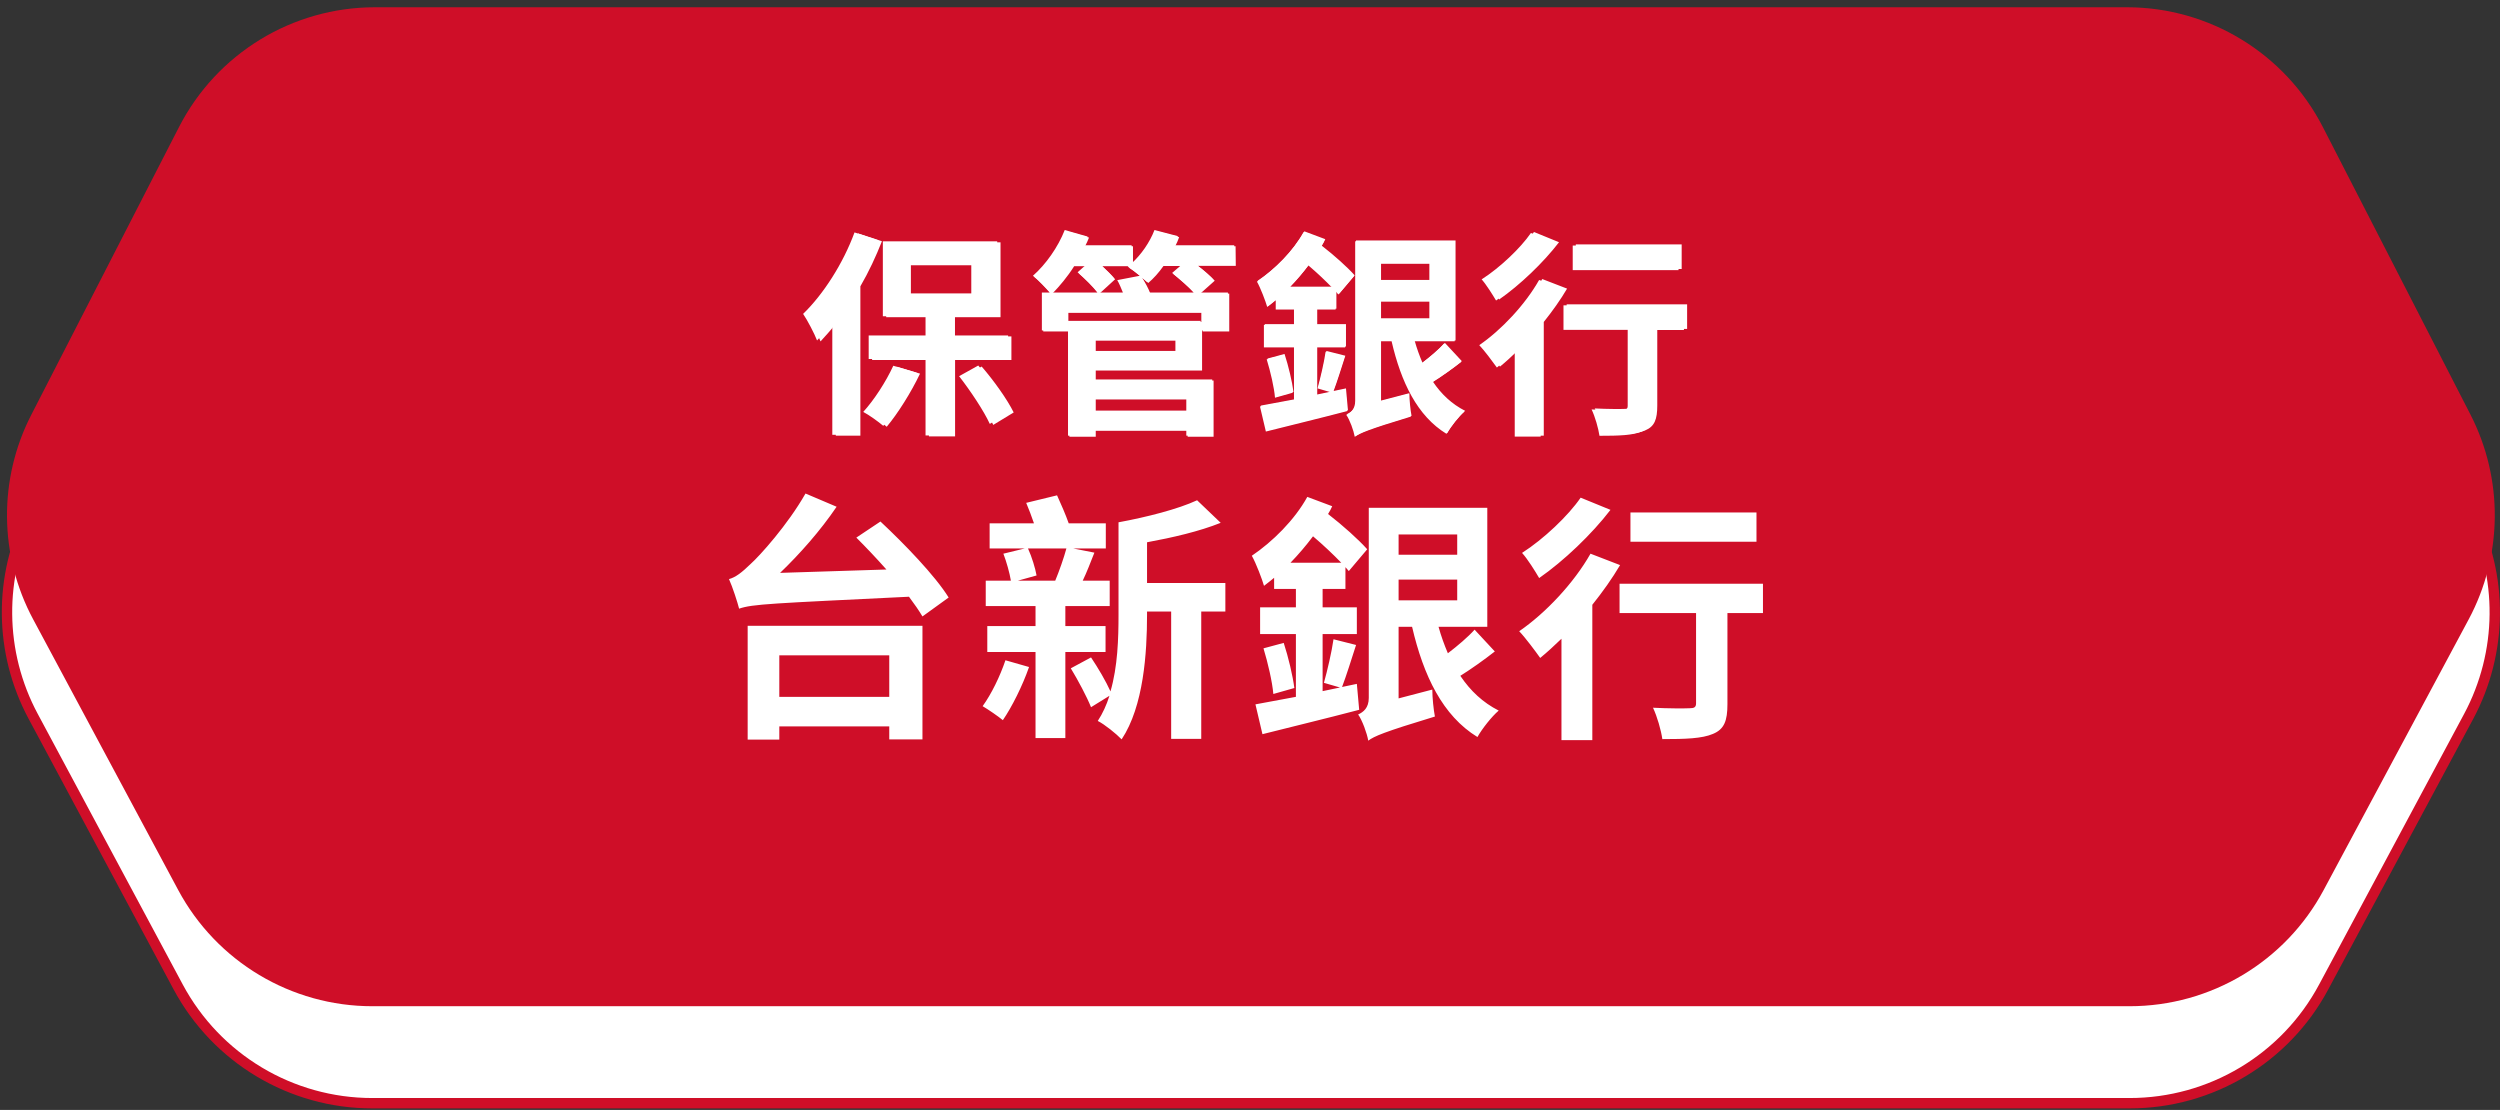 <svg width="241" height="107" viewBox="0 0 241 107" fill="none" xmlns="http://www.w3.org/2000/svg">
<rect x="0" y="0" width="241" height="107" fill="#333333" stroke="none"/>
<path d="M205.04 10.05H36.15C28.19 10.05 20.9 14.5 17.26 21.59L3.02 49.33C-0.17 55.53 -0.1 62.91 3.2 69.06L17.18 95.15C20.88 102.05 28.07 106.35 35.89 106.35H205.29C213.12 106.35 220.31 102.05 224 95.15L237.98 69.06C241.27 62.91 241.34 55.54 238.16 49.33L223.92 21.59C220.28 14.51 212.99 10.05 205.03 10.05H205.04Z" fill="white" stroke="#CF0E28" stroke-miterlimit="10"/>
<path d="M205.04 0.7H36.15C28.19 0.7 20.9 5.15 17.26 12.24L3.02 39.98C-0.17 46.18 -0.1 53.56 3.2 59.71L17.18 85.8C20.88 92.7 28.07 97 35.89 97H205.29C213.12 97 220.31 92.7 224 85.8L237.98 59.71C241.27 53.56 241.34 46.19 238.16 39.98L223.92 12.24C220.28 5.16 212.99 0.7 205.03 0.7H205.04Z" fill="#CF0E28"/>
<path d="M85.02 23.251C84.45 24.701 83.76 26.191 82.94 27.601V42.001H80.57V31.211C80.09 31.821 79.58 32.391 79.1 32.911C78.87 32.301 78.18 30.961 77.76 30.351C79.71 28.461 81.62 25.481 82.72 22.501L85.03 23.261L85.02 23.251ZM88.69 36.021C87.83 37.831 86.55 39.861 85.48 41.141C85.04 40.761 84.11 40.091 83.55 39.801C84.6 38.651 85.73 36.901 86.45 35.351L88.7 36.021H88.69ZM92.07 34.701V42.071H89.55V34.701H84.07V32.431H89.55V30.581H85.43V23.361H96.45V30.581H92.06V32.431H97.5V34.701H92.06H92.07ZM87.81 28.381H93.96V25.571H87.81V28.381ZM94.63 35.331C95.83 36.721 97.11 38.521 97.72 39.761L95.75 40.961C95.18 39.721 93.9 37.791 92.79 36.361L94.64 35.331H94.63Z" fill="white"/>
<path d="M119.13 25.631H115.48C116.11 26.11 116.74 26.66 117.1 27.061L115.71 28.3H118.5V31.951H115.94V30.16H102.99V31.951H100.57V28.3H101.33C100.95 27.86 100.17 27.041 99.71 26.68C100.95 25.59 102.12 23.93 102.77 22.27L104.98 22.901C104.87 23.171 104.75 23.471 104.6 23.741H109.22V25.48C110.14 24.64 110.96 23.46 111.42 22.27L113.67 22.86C113.57 23.151 113.44 23.451 113.29 23.741H119.11L119.13 25.631V25.631ZM105.92 28.3C105.5 27.73 104.66 26.921 104.01 26.351L104.79 25.66H103.55C102.9 26.691 102.14 27.59 101.45 28.3H105.92ZM105.63 36.681H116.99V42.1H114.49V41.531H105.63V42.1H103.09V31.041H115.88V35.721H105.63V36.691V36.681ZM105.63 32.84V33.931H113.44V32.84H105.63ZM105.63 38.511V39.691H114.49V38.511H105.63ZM110.02 26.691C109.62 26.351 109.18 26.02 108.84 25.811L109.03 25.66H106.26C106.72 26.081 107.2 26.561 107.5 26.921L105.99 28.3H108.38C108.21 27.901 108.04 27.46 107.83 27.101L110.01 26.68L110.02 26.691ZM115.21 28.311C114.69 27.721 113.8 26.971 113.13 26.421L114.03 25.64H112.16C111.72 26.27 111.19 26.86 110.69 27.28C110.54 27.131 110.33 26.96 110.1 26.78C110.39 27.221 110.71 27.811 110.9 28.311H115.2H115.21Z" fill="white"/>
<path d="M129.86 39.631C127.15 40.341 124.25 41.041 122.03 41.601L121.46 39.181C122.34 39.011 123.5 38.801 124.74 38.571V33.491H121.84V31.331H124.74V29.841H122.98V28.941C122.71 29.171 122.43 29.381 122.16 29.591C122.01 29.061 121.51 27.741 121.17 27.151C122.85 26.021 124.63 24.251 125.66 22.381L127.68 23.141C127.6 23.351 127.47 23.561 127.34 23.771C128.56 24.721 129.8 25.831 130.51 26.631L129.02 28.391L128.75 28.081V29.841H126.9V31.331H129.67V33.491H126.9V38.111L128.31 37.821L127.01 37.441C127.28 36.481 127.64 34.941 127.79 33.911L129.62 34.371C129.24 35.551 128.82 36.891 128.49 37.771L129.69 37.521L129.88 39.621L129.86 39.631ZM123.75 34.211C124.13 35.361 124.49 36.881 124.61 37.861L122.91 38.341C122.83 37.351 122.47 35.821 122.11 34.641L123.75 34.201V34.211ZM128.41 27.721C127.76 27.051 126.94 26.271 126.12 25.581C125.55 26.341 124.94 27.051 124.29 27.721H128.41ZM140.84 34.901C139.96 35.591 138.95 36.311 138.05 36.871C138.87 38.091 139.88 39.031 141.16 39.681C140.59 40.161 139.82 41.151 139.44 41.821C136.63 40.101 135.07 36.861 134.15 32.901H133.06V38.691L135.79 37.981C135.79 38.631 135.9 39.641 136 40.161C131.84 41.421 131.09 41.761 130.6 42.111C130.49 41.501 130.12 40.471 129.78 39.991C130.2 39.801 130.64 39.461 130.64 38.651V23.261H140.23V32.901H136.28C136.49 33.661 136.74 34.351 137.04 35.041C137.84 34.431 138.68 33.721 139.2 33.131L140.84 34.891V34.901ZM133.05 25.431V27.071H137.79V25.431H133.05ZM133.05 30.761H137.79V29.081H133.05V30.761Z" fill="white"/>
<path d="M150.77 27.921C150.14 28.991 149.36 30.081 148.52 31.131V42.091H146.02V33.881C145.43 34.451 144.87 34.971 144.3 35.431C143.94 34.931 143.1 33.791 142.6 33.271C144.74 31.801 147.03 29.361 148.37 26.991L150.76 27.911L150.77 27.921ZM149.99 23.451C148.48 25.421 146.21 27.591 144.22 28.971C143.9 28.431 143.27 27.421 142.83 26.931C144.57 25.821 146.57 23.931 147.58 22.461L149.99 23.451V23.451ZM162.34 31.811H159.46V39.181C159.46 40.521 159.21 41.221 158.28 41.591C157.4 41.971 156.06 42.011 154.19 42.011C154.08 41.281 153.77 40.181 153.43 39.471C154.63 39.531 156.01 39.531 156.39 39.511C156.77 39.511 156.91 39.431 156.91 39.111V31.801H150.72V29.431H162.33V31.801L162.34 31.811ZM161.81 26.041H151.61V23.671H161.81V26.041Z" fill="white"/>
<path d="M82.376 22.405C81.284 25.387 79.373 28.369 77.42 30.259C77.84 30.868 78.533 32.212 78.764 32.821C79.247 32.296 79.751 31.729 80.234 31.12V41.914H82.607V27.508C83.426 26.101 84.119 24.61 84.686 23.161L82.376 22.405ZM86.114 35.257C85.4 36.811 84.266 38.554 83.216 39.709C83.783 40.003 84.707 40.675 85.148 41.053C86.219 39.772 87.5 37.735 88.361 35.929L86.114 35.257ZM87.479 25.471H93.632V28.285H87.479V25.471ZM97.181 34.606V32.338H91.742V30.49H96.131V23.266H85.106V30.49H89.222V32.338H83.741V34.606H89.222V41.977H91.742V34.606H97.181ZM92.456 36.265C93.569 37.693 94.85 39.625 95.417 40.864L97.391 39.667C96.782 38.428 95.501 36.622 94.304 35.236L92.456 36.265ZM114.359 38.407V39.583H105.497V38.407H114.359ZM113.309 32.737V33.829H105.497V32.737H113.309ZM105.497 35.614H115.745V30.931H102.956V41.998H105.497V41.431H114.359V41.998H116.858V36.58H105.497V35.614ZM110.768 28.201C110.579 27.697 110.264 27.109 109.97 26.668C110.201 26.857 110.411 27.025 110.558 27.172C111.062 26.752 111.587 26.164 112.028 25.534H113.897L112.994 26.311C113.666 26.857 114.548 27.613 115.073 28.201H110.768ZM101.318 28.201C102.011 27.487 102.767 26.584 103.418 25.555H104.657L103.88 26.248C104.531 26.815 105.371 27.634 105.791 28.201H101.318ZM107.702 27.004C107.912 27.361 108.08 27.802 108.248 28.201H105.854L107.366 26.815C107.072 26.458 106.589 25.975 106.127 25.555H108.899L108.71 25.702C109.046 25.912 109.487 26.248 109.886 26.584L107.702 27.004ZM118.979 23.644H113.162C113.309 23.35 113.435 23.056 113.54 22.762L111.293 22.174C110.831 23.371 110.012 24.547 109.088 25.387V23.644H104.468C104.615 23.371 104.741 23.077 104.846 22.804L102.641 22.174C101.99 23.833 100.814 25.492 99.575 26.584C100.037 26.941 100.814 27.76 101.192 28.201H100.436V31.855H102.851V30.07H115.808V31.855H118.37V28.201H115.577L116.963 26.962C116.606 26.563 115.976 26.017 115.346 25.534H119L118.979 23.644ZM124.376 27.634C125.027 26.962 125.636 26.248 126.203 25.492C127.022 26.185 127.841 26.962 128.492 27.634H124.376ZM129.752 37.441L128.555 37.693C128.891 36.811 129.311 35.467 129.689 34.291L127.862 33.829C127.715 34.858 127.358 36.391 127.085 37.357L128.387 37.735L126.98 38.029V33.409H129.752V31.246H126.98V29.755H128.828V27.991L129.101 28.306L130.592 26.542C129.878 25.744 128.639 24.631 127.421 23.686C127.547 23.476 127.673 23.266 127.757 23.056L125.741 22.3C124.712 24.169 122.927 25.933 121.247 27.067C121.583 27.655 122.087 28.978 122.234 29.503C122.507 29.293 122.78 29.083 123.053 28.852V29.755H124.817V31.246H121.919V33.409H124.817V38.491C123.578 38.722 122.423 38.932 121.541 39.1L122.108 41.515C124.334 40.948 127.232 40.255 129.941 39.541L129.752 37.441ZM122.192 34.564C122.549 35.74 122.906 37.273 122.99 38.26L124.691 37.777C124.565 36.79 124.208 35.278 123.83 34.123L122.192 34.564ZM133.133 28.999H137.879V30.679H133.133V28.999ZM137.879 25.345V26.983H133.133V25.345H137.879ZM139.286 33.052C138.761 33.64 137.921 34.354 137.123 34.963C136.829 34.27 136.577 33.577 136.367 32.821H140.315V23.182H130.718V38.575C130.718 39.394 130.277 39.73 129.857 39.919C130.193 40.402 130.571 41.431 130.676 42.04C131.159 41.683 131.915 41.347 136.073 40.087C135.968 39.562 135.863 38.554 135.863 37.903L133.133 38.617V32.821H134.225C135.149 36.79 136.703 40.024 139.517 41.746C139.895 41.074 140.672 40.087 141.239 39.604C139.958 38.953 138.95 38.008 138.131 36.79C139.034 36.223 140.042 35.509 140.924 34.816L139.286 33.052ZM162.113 23.56H151.907V25.933H162.113V23.56ZM147.875 22.363C146.867 23.833 144.872 25.723 143.129 26.836C143.57 27.319 144.2 28.327 144.515 28.873C146.51 27.487 148.778 25.324 150.29 23.35L147.875 22.363ZM148.673 26.899C147.329 29.272 145.04 31.708 142.898 33.178C143.402 33.703 144.242 34.837 144.599 35.341C145.166 34.879 145.733 34.354 146.321 33.787V41.998H148.82V31.036C149.66 29.986 150.437 28.894 151.067 27.823L148.673 26.899ZM162.638 29.335H151.025V31.708H157.22V39.016C157.22 39.331 157.073 39.415 156.695 39.415C156.317 39.436 154.931 39.436 153.734 39.373C154.07 40.087 154.385 41.179 154.49 41.914C156.359 41.914 157.703 41.872 158.585 41.494C159.509 41.116 159.761 40.423 159.761 39.079V31.708H162.638V29.335Z" fill="white"/>
<path d="M85.725 63.175V67.175H75.125V63.175H85.725ZM72.075 71.3H75.125V70.025H85.725V71.275H88.925V60.325H72.075V71.3ZM82.55 51.825C83.475 52.75 84.475 53.8 85.45 54.9L75.2 55.225C77.1 53.4 79.075 51.175 80.65 48.85L77.65 47.575C75.95 50.575 73.225 53.6 72.35 54.375C71.525 55.175 70.925 55.65 70.275 55.825C70.625 56.6 71.1 58.075 71.25 58.675C72.575 58.225 74.35 58.175 87.625 57.525C88.15 58.225 88.6 58.875 88.925 59.425L91.45 57.6C90.15 55.5 87.175 52.425 84.875 50.275L82.55 51.825ZM96.925 63.65C96.4 65.2 95.575 66.9 94.725 68.075C95.275 68.4 96.225 69.05 96.675 69.425C97.55 68.15 98.575 66.1 99.2 64.3L96.925 63.65ZM102.8 52.875C102.55 53.8 102.1 55.075 101.725 55.975H98.125L99.925 55.475C99.8 54.775 99.475 53.7 99.1 52.875H102.8ZM106.575 62.85V60.35H102.7V58.425H106.975V55.975H104.375C104.75 55.2 105.125 54.225 105.5 53.275L103.475 52.875H106.6V50.45H103.025C102.725 49.6 102.275 48.575 101.9 47.75L98.925 48.475C99.175 49.075 99.45 49.775 99.675 50.45H95.4V52.875H98.775L96.725 53.375C97.025 54.15 97.325 55.225 97.45 55.975H95.025V58.425H99.825V60.35H95.175V62.85H99.825V71.15H102.7V62.85H106.575ZM118.125 56.2H110.575V52.275C113.025 51.825 115.625 51.225 117.675 50.4L115.4 48.225C113.575 49.075 110.55 49.85 107.825 50.35V59.25C107.825 61.55 107.75 64.25 107.05 66.65C106.625 65.7 105.85 64.375 105.175 63.375L103.225 64.425C103.925 65.575 104.775 67.175 105.175 68.175L106.95 67.075C106.675 67.95 106.3 68.775 105.825 69.5C106.45 69.8 107.625 70.75 108.125 71.275C110.25 68.075 110.575 62.925 110.575 59.25V58.95H112.9V71.225H115.8V58.95H118.125V56.2ZM124.4 54.25C125.175 53.45 125.9 52.6 126.575 51.7C127.55 52.525 128.525 53.45 129.3 54.25H124.4ZM130.8 65.925L129.375 66.225C129.775 65.175 130.275 63.575 130.725 62.175L128.55 61.625C128.375 62.85 127.95 64.675 127.625 65.825L129.175 66.275L127.5 66.625V61.125H130.8V58.55H127.5V56.775H129.7V54.675L130.025 55.05L131.8 52.95C130.95 52 129.475 50.675 128.025 49.55C128.175 49.3 128.325 49.05 128.425 48.8L126.025 47.9C124.8 50.125 122.675 52.225 120.675 53.575C121.075 54.275 121.675 55.85 121.85 56.475C122.175 56.225 122.5 55.975 122.825 55.7V56.775H124.925V58.55H121.475V61.125H124.925V67.175C123.45 67.45 122.075 67.7 121.025 67.9L121.7 70.775C124.35 70.1 127.8 69.275 131.025 68.425L130.8 65.925ZM121.8 62.5C122.225 63.9 122.65 65.725 122.75 66.9L124.775 66.325C124.625 65.15 124.2 63.35 123.75 61.975L121.8 62.5ZM134.825 55.875H140.475V57.875H134.825V55.875ZM140.475 51.525V53.475H134.825V51.525H140.475ZM142.15 60.7C141.525 61.4 140.525 62.25 139.575 62.975C139.225 62.15 138.925 61.325 138.675 60.425H143.375V48.95H131.95V67.275C131.95 68.25 131.425 68.65 130.925 68.875C131.325 69.45 131.775 70.675 131.9 71.4C132.475 70.975 133.375 70.575 138.325 69.075C138.2 68.45 138.075 67.25 138.075 66.475L134.825 67.325V60.425H136.125C137.225 65.15 139.075 69 142.425 71.05C142.875 70.25 143.8 69.075 144.475 68.5C142.95 67.725 141.75 66.6 140.775 65.15C141.85 64.475 143.05 63.625 144.1 62.8L142.15 60.7ZM169.325 49.4H157.175V52.225H169.325V49.4ZM152.375 47.975C151.175 49.725 148.8 51.975 146.725 53.3C147.25 53.875 148 55.075 148.375 55.725C150.75 54.075 153.45 51.5 155.25 49.15L152.375 47.975ZM153.325 53.375C151.725 56.2 149 59.1 146.45 60.85C147.05 61.475 148.05 62.825 148.475 63.425C149.15 62.875 149.825 62.25 150.525 61.575V71.35H153.5V58.3C154.5 57.05 155.425 55.75 156.175 54.475L153.325 53.375ZM169.95 56.275H156.125V59.1H163.5V67.8C163.5 68.175 163.325 68.275 162.875 68.275C162.425 68.3 160.775 68.3 159.35 68.225C159.75 69.075 160.125 70.375 160.25 71.25C162.475 71.25 164.075 71.2 165.125 70.75C166.225 70.3 166.525 69.475 166.525 67.875V59.1H169.95V56.275Z" fill="white"/>
</svg>
